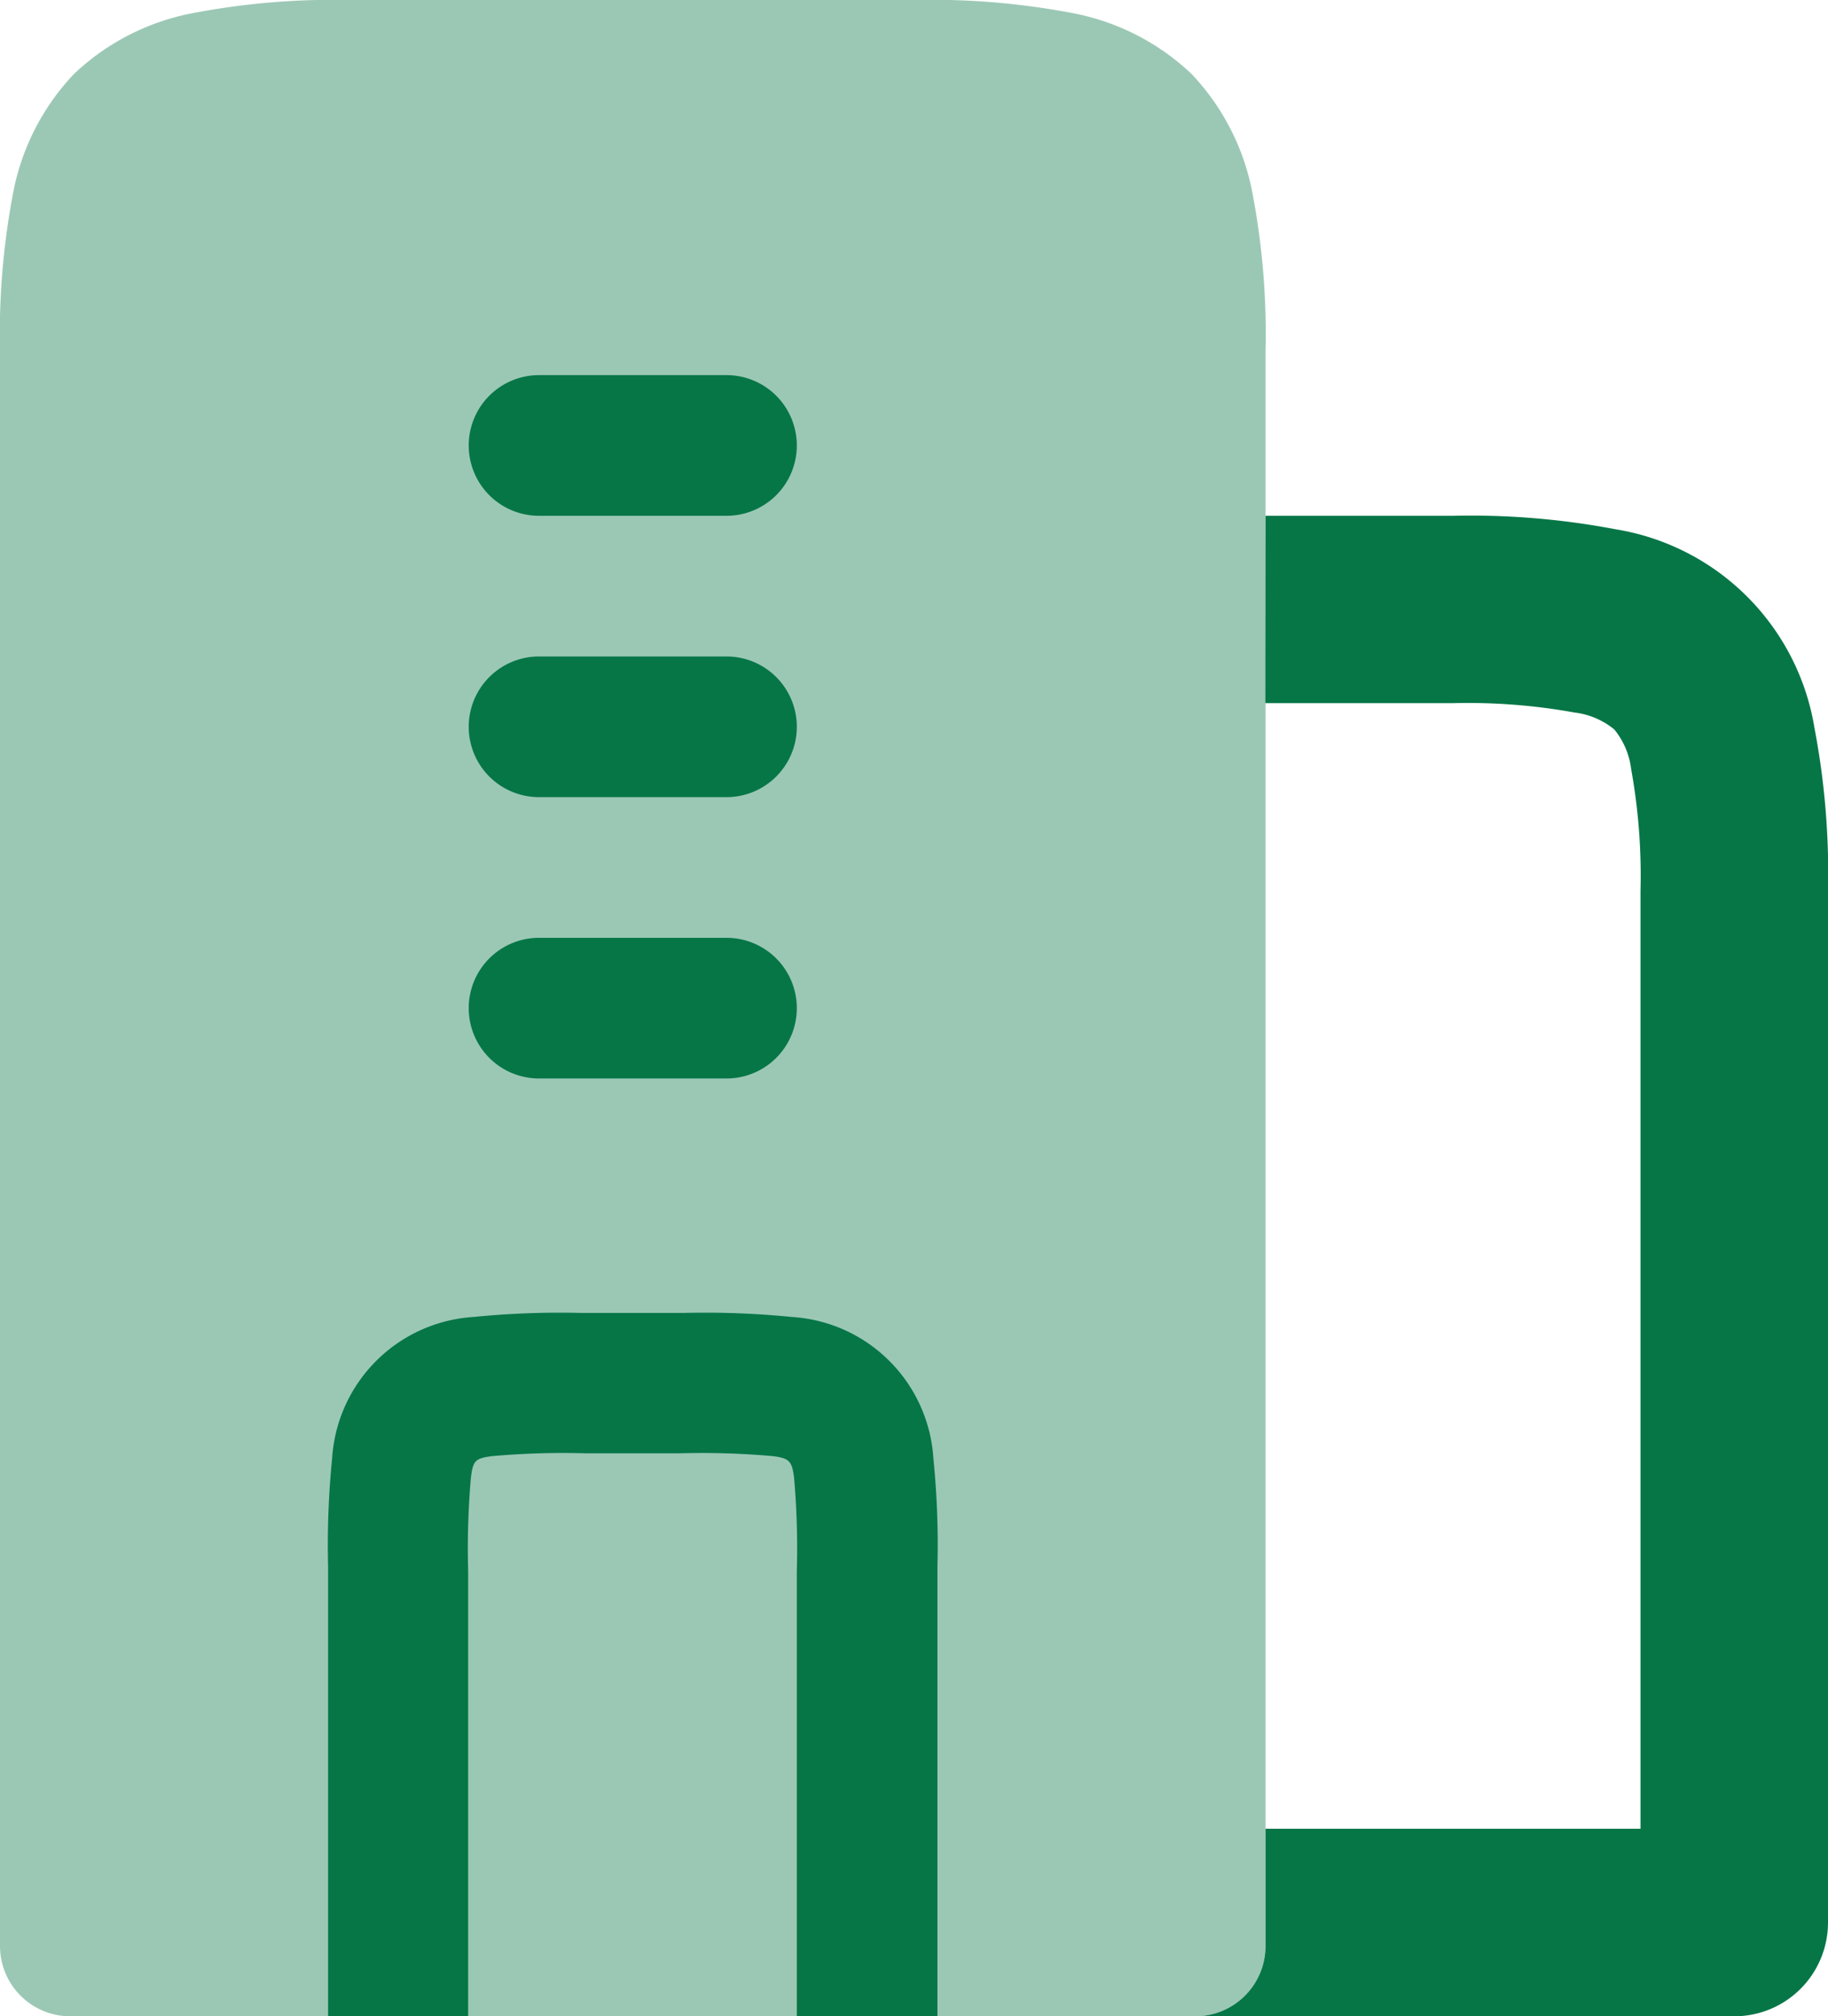 <svg xmlns="http://www.w3.org/2000/svg" width="19.5" height="21.5" viewBox="0 0 19.5 21.5">
  <g id="building" transform="translate(-2.25 -1.25)">
    <path id="Path_8" data-name="Path 8" d="M4.323,1.387A8.011,8.011,0,0,1,6,1.25h6a8.012,8.012,0,0,1,1.677.137,2.524,2.524,0,0,1,1.284.652,2.524,2.524,0,0,1,.652,1.284A8.008,8.008,0,0,1,15.75,5V22a.75.75,0,0,1-.75.75H3A.75.75,0,0,1,2.25,22V5a8.011,8.011,0,0,1,.137-1.677,2.524,2.524,0,0,1,.652-1.284A2.524,2.524,0,0,1,4.323,1.387Z" fill="#067647" opacity="0.4"/>
    <path id="Path_9" data-name="Path 9" d="M7.3,15.293a9.3,9.3,0,0,1,1.152-.043H9.545a9.3,9.3,0,0,1,1.152.043,1.613,1.613,0,0,1,1.51,1.509,9.278,9.278,0,0,1,.043,1.153V22.75h-1.5V18a8.638,8.638,0,0,0-.03-1c-.023-.171-.051-.2-.223-.223a8.638,8.638,0,0,0-1-.03h-1a8.639,8.639,0,0,0-1,.03c-.178.024-.2.048-.223.223a8.629,8.629,0,0,0-.03,1v4.75H5.75V17.955A9.286,9.286,0,0,1,5.793,16.8,1.613,1.613,0,0,1,7.3,15.293Z" fill="#067647"/>
    <path id="Path_10" data-name="Path 10" d="M15.75,6.75h2a8.25,8.25,0,0,1,1.73.143A2.566,2.566,0,0,1,21.607,9.02a8.251,8.251,0,0,1,.143,1.73v11a1,1,0,0,1-1,1H15a.75.75,0,0,0,.75-.75V20.75h4v-10a6.388,6.388,0,0,0-.1-1.3.822.822,0,0,0-.18-.422.822.822,0,0,0-.422-.18,6.382,6.382,0,0,0-1.3-.1h-2Z" fill="#067647"/>
    <path id="Path_11" data-name="Path 11" d="M7.25,6A.75.75,0,0,1,8,5.25h2a.75.75,0,0,1,0,1.5H8A.75.75,0,0,1,7.25,6Z" fill="#067647"/>
    <path id="Path_12" data-name="Path 12" d="M7.25,9A.75.75,0,0,1,8,8.25h2a.75.75,0,0,1,0,1.5H8A.75.75,0,0,1,7.25,9Z" fill="#067647"/>
    <path id="Path_13" data-name="Path 13" d="M7.25,12A.75.75,0,0,1,8,11.25h2a.75.75,0,0,1,0,1.5H8A.75.75,0,0,1,7.25,12Z" fill="#067647"/>
  </g>
</svg>
